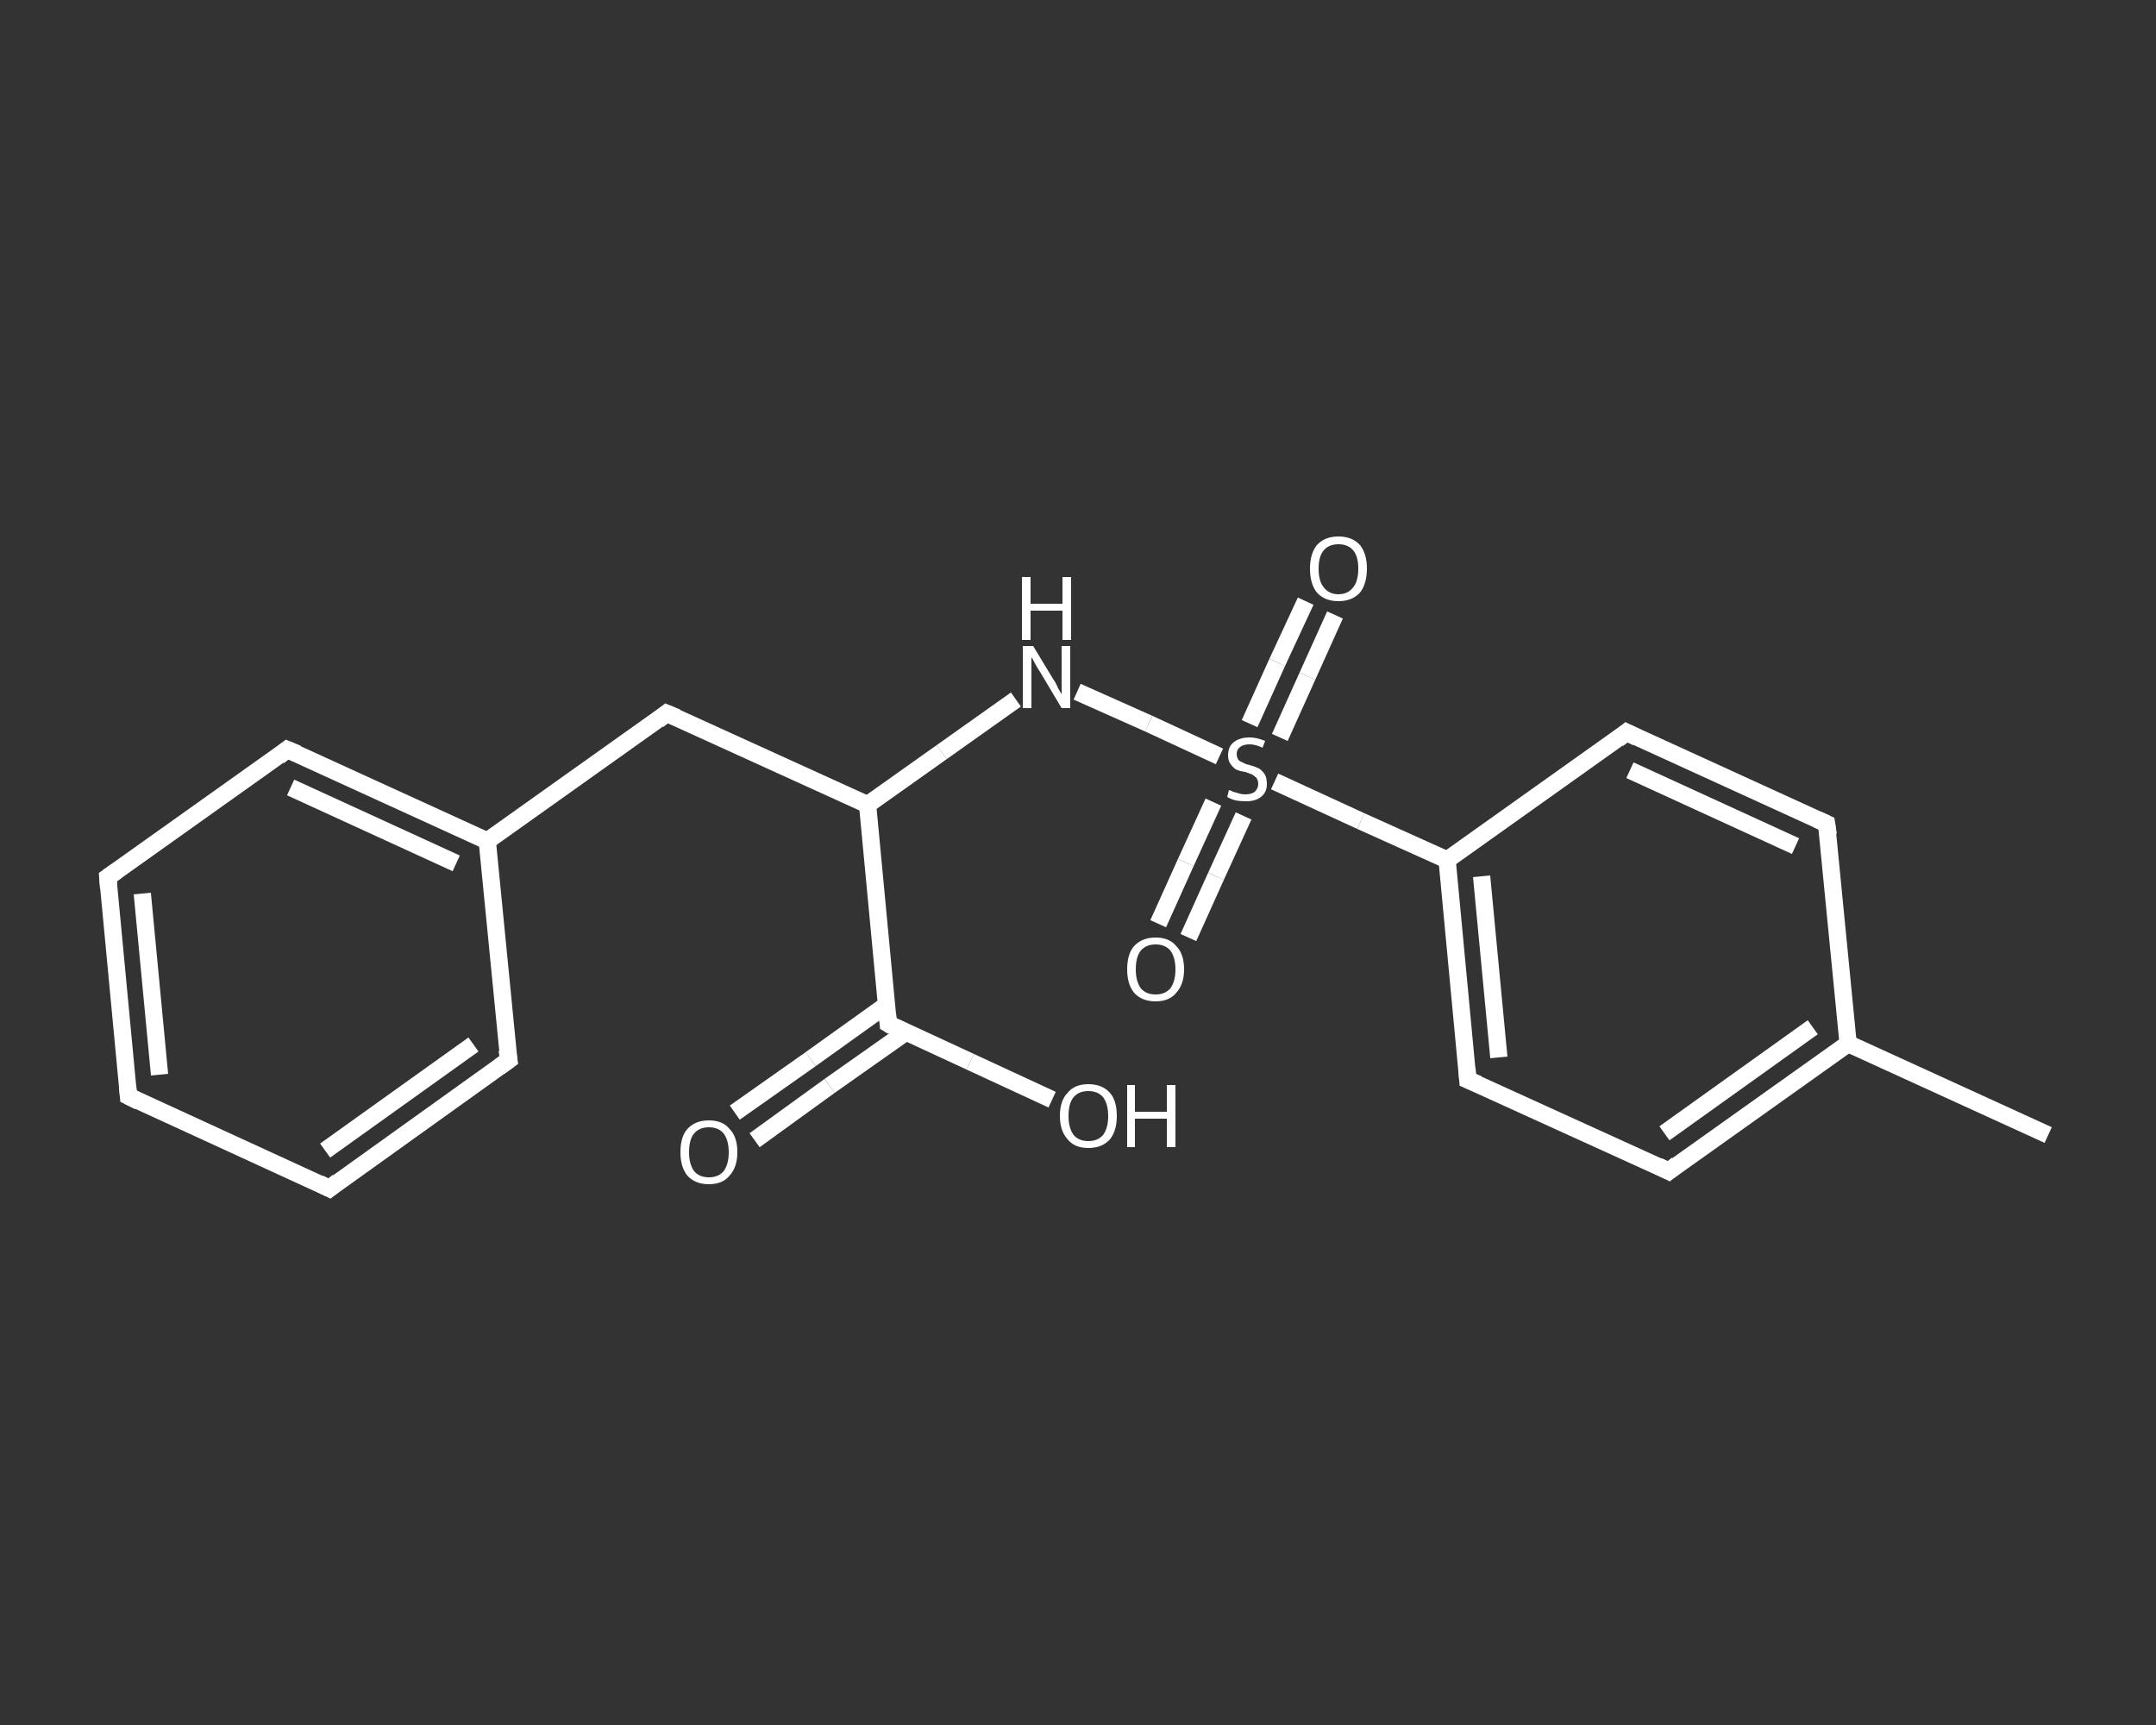 <?xml version='1.0' encoding='iso-8859-1'?>
<svg version='1.1' baseProfile='full'
              xmlns='http://www.w3.org/2000/svg'
                      xmlns:rdkit='http://www.rdkit.org/xml'
                      xmlns:xlink='http://www.w3.org/1999/xlink'
                  xml:space='preserve'
width='250px' height='200px' viewBox='0 0 250 200'>
<rect x="0" y="0" width="250" height="200" fill="#333333" stroke="none"/>
<!-- END OF HEADER -->
<rect style='opacity:1.0;fill:transparent;stroke:none' width='250.0' height='200.0' x='0.0' y='0.0'> </rect>
<path class='bond-0 atom-0 atom-1' d='M 237.5,131.6 L 214.3,121.0' style='fill:none;fill-rule:evenodd;stroke:#FFFFFF;stroke-width:2.0px;stroke-linecap:butt;stroke-linejoin:miter;stroke-opacity:1' />
<path class='bond-1 atom-1 atom-2' d='M 214.3,121.0 L 193.5,135.8' style='fill:none;fill-rule:evenodd;stroke:#FFFFFF;stroke-width:2.0px;stroke-linecap:butt;stroke-linejoin:miter;stroke-opacity:1' />
<path class='bond-1 atom-1 atom-2' d='M 210.2,119.1 L 193.0,131.4' style='fill:none;fill-rule:evenodd;stroke:#FFFFFF;stroke-width:2.0px;stroke-linecap:butt;stroke-linejoin:miter;stroke-opacity:1' />
<path class='bond-2 atom-2 atom-3' d='M 193.5,135.8 L 170.2,125.2' style='fill:none;fill-rule:evenodd;stroke:#FFFFFF;stroke-width:2.0px;stroke-linecap:butt;stroke-linejoin:miter;stroke-opacity:1' />
<path class='bond-3 atom-3 atom-4' d='M 170.2,125.2 L 167.8,99.7' style='fill:none;fill-rule:evenodd;stroke:#FFFFFF;stroke-width:2.0px;stroke-linecap:butt;stroke-linejoin:miter;stroke-opacity:1' />
<path class='bond-3 atom-3 atom-4' d='M 173.8,122.6 L 171.8,101.6' style='fill:none;fill-rule:evenodd;stroke:#FFFFFF;stroke-width:2.0px;stroke-linecap:butt;stroke-linejoin:miter;stroke-opacity:1' />
<path class='bond-4 atom-4 atom-5' d='M 167.8,99.7 L 157.8,95.2' style='fill:none;fill-rule:evenodd;stroke:#FFFFFF;stroke-width:2.0px;stroke-linecap:butt;stroke-linejoin:miter;stroke-opacity:1' />
<path class='bond-4 atom-4 atom-5' d='M 157.8,95.2 L 147.8,90.6' style='fill:none;fill-rule:evenodd;stroke:#FFFFFF;stroke-width:2.0px;stroke-linecap:butt;stroke-linejoin:miter;stroke-opacity:1' />
<path class='bond-5 atom-5 atom-6' d='M 148.4,85.5 L 151.6,78.4' style='fill:none;fill-rule:evenodd;stroke:#FFFFFF;stroke-width:2.0px;stroke-linecap:butt;stroke-linejoin:miter;stroke-opacity:1' />
<path class='bond-5 atom-5 atom-6' d='M 151.6,78.4 L 154.8,71.3' style='fill:none;fill-rule:evenodd;stroke:#FFFFFF;stroke-width:2.0px;stroke-linecap:butt;stroke-linejoin:miter;stroke-opacity:1' />
<path class='bond-5 atom-5 atom-6' d='M 144.9,83.9 L 148.1,76.8' style='fill:none;fill-rule:evenodd;stroke:#FFFFFF;stroke-width:2.0px;stroke-linecap:butt;stroke-linejoin:miter;stroke-opacity:1' />
<path class='bond-5 atom-5 atom-6' d='M 148.1,76.8 L 151.4,69.7' style='fill:none;fill-rule:evenodd;stroke:#FFFFFF;stroke-width:2.0px;stroke-linecap:butt;stroke-linejoin:miter;stroke-opacity:1' />
<path class='bond-6 atom-5 atom-7' d='M 140.7,93.0 L 137.5,100.0' style='fill:none;fill-rule:evenodd;stroke:#FFFFFF;stroke-width:2.0px;stroke-linecap:butt;stroke-linejoin:miter;stroke-opacity:1' />
<path class='bond-6 atom-5 atom-7' d='M 137.5,100.0 L 134.3,107.1' style='fill:none;fill-rule:evenodd;stroke:#FFFFFF;stroke-width:2.0px;stroke-linecap:butt;stroke-linejoin:miter;stroke-opacity:1' />
<path class='bond-6 atom-5 atom-7' d='M 144.2,94.6 L 141.0,101.6' style='fill:none;fill-rule:evenodd;stroke:#FFFFFF;stroke-width:2.0px;stroke-linecap:butt;stroke-linejoin:miter;stroke-opacity:1' />
<path class='bond-6 atom-5 atom-7' d='M 141.0,101.6 L 137.8,108.7' style='fill:none;fill-rule:evenodd;stroke:#FFFFFF;stroke-width:2.0px;stroke-linecap:butt;stroke-linejoin:miter;stroke-opacity:1' />
<path class='bond-7 atom-5 atom-8' d='M 141.4,87.7 L 133.2,83.9' style='fill:none;fill-rule:evenodd;stroke:#FFFFFF;stroke-width:2.0px;stroke-linecap:butt;stroke-linejoin:miter;stroke-opacity:1' />
<path class='bond-7 atom-5 atom-8' d='M 133.2,83.9 L 124.9,80.2' style='fill:none;fill-rule:evenodd;stroke:#FFFFFF;stroke-width:2.0px;stroke-linecap:butt;stroke-linejoin:miter;stroke-opacity:1' />
<path class='bond-8 atom-8 atom-9' d='M 117.8,81.1 L 109.2,87.2' style='fill:none;fill-rule:evenodd;stroke:#FFFFFF;stroke-width:2.0px;stroke-linecap:butt;stroke-linejoin:miter;stroke-opacity:1' />
<path class='bond-8 atom-8 atom-9' d='M 109.2,87.2 L 100.6,93.3' style='fill:none;fill-rule:evenodd;stroke:#FFFFFF;stroke-width:2.0px;stroke-linecap:butt;stroke-linejoin:miter;stroke-opacity:1' />
<path class='bond-9 atom-9 atom-10' d='M 100.6,93.3 L 77.3,82.7' style='fill:none;fill-rule:evenodd;stroke:#FFFFFF;stroke-width:2.0px;stroke-linecap:butt;stroke-linejoin:miter;stroke-opacity:1' />
<path class='bond-10 atom-10 atom-11' d='M 77.3,82.7 L 56.5,97.5' style='fill:none;fill-rule:evenodd;stroke:#FFFFFF;stroke-width:2.0px;stroke-linecap:butt;stroke-linejoin:miter;stroke-opacity:1' />
<path class='bond-11 atom-11 atom-12' d='M 56.5,97.5 L 33.3,86.9' style='fill:none;fill-rule:evenodd;stroke:#FFFFFF;stroke-width:2.0px;stroke-linecap:butt;stroke-linejoin:miter;stroke-opacity:1' />
<path class='bond-11 atom-11 atom-12' d='M 52.9,100.1 L 33.7,91.3' style='fill:none;fill-rule:evenodd;stroke:#FFFFFF;stroke-width:2.0px;stroke-linecap:butt;stroke-linejoin:miter;stroke-opacity:1' />
<path class='bond-12 atom-12 atom-13' d='M 33.3,86.9 L 12.5,101.7' style='fill:none;fill-rule:evenodd;stroke:#FFFFFF;stroke-width:2.0px;stroke-linecap:butt;stroke-linejoin:miter;stroke-opacity:1' />
<path class='bond-13 atom-13 atom-14' d='M 12.5,101.7 L 14.9,127.1' style='fill:none;fill-rule:evenodd;stroke:#FFFFFF;stroke-width:2.0px;stroke-linecap:butt;stroke-linejoin:miter;stroke-opacity:1' />
<path class='bond-13 atom-13 atom-14' d='M 16.5,103.6 L 18.5,124.6' style='fill:none;fill-rule:evenodd;stroke:#FFFFFF;stroke-width:2.0px;stroke-linecap:butt;stroke-linejoin:miter;stroke-opacity:1' />
<path class='bond-14 atom-14 atom-15' d='M 14.9,127.1 L 38.2,137.8' style='fill:none;fill-rule:evenodd;stroke:#FFFFFF;stroke-width:2.0px;stroke-linecap:butt;stroke-linejoin:miter;stroke-opacity:1' />
<path class='bond-15 atom-15 atom-16' d='M 38.2,137.8 L 59.0,122.9' style='fill:none;fill-rule:evenodd;stroke:#FFFFFF;stroke-width:2.0px;stroke-linecap:butt;stroke-linejoin:miter;stroke-opacity:1' />
<path class='bond-15 atom-15 atom-16' d='M 37.7,133.4 L 54.9,121.1' style='fill:none;fill-rule:evenodd;stroke:#FFFFFF;stroke-width:2.0px;stroke-linecap:butt;stroke-linejoin:miter;stroke-opacity:1' />
<path class='bond-16 atom-9 atom-17' d='M 100.6,93.3 L 103.0,118.7' style='fill:none;fill-rule:evenodd;stroke:#FFFFFF;stroke-width:2.0px;stroke-linecap:butt;stroke-linejoin:miter;stroke-opacity:1' />
<path class='bond-17 atom-17 atom-18' d='M 102.8,116.5 L 94.0,122.8' style='fill:none;fill-rule:evenodd;stroke:#FFFFFF;stroke-width:2.0px;stroke-linecap:butt;stroke-linejoin:miter;stroke-opacity:1' />
<path class='bond-17 atom-17 atom-18' d='M 94.0,122.8 L 85.2,129.0' style='fill:none;fill-rule:evenodd;stroke:#FFFFFF;stroke-width:2.0px;stroke-linecap:butt;stroke-linejoin:miter;stroke-opacity:1' />
<path class='bond-17 atom-17 atom-18' d='M 105.0,119.7 L 96.2,125.9' style='fill:none;fill-rule:evenodd;stroke:#FFFFFF;stroke-width:2.0px;stroke-linecap:butt;stroke-linejoin:miter;stroke-opacity:1' />
<path class='bond-17 atom-17 atom-18' d='M 96.2,125.9 L 87.5,132.2' style='fill:none;fill-rule:evenodd;stroke:#FFFFFF;stroke-width:2.0px;stroke-linecap:butt;stroke-linejoin:miter;stroke-opacity:1' />
<path class='bond-18 atom-17 atom-19' d='M 103.0,118.7 L 112.5,123.1' style='fill:none;fill-rule:evenodd;stroke:#FFFFFF;stroke-width:2.0px;stroke-linecap:butt;stroke-linejoin:miter;stroke-opacity:1' />
<path class='bond-18 atom-17 atom-19' d='M 112.5,123.1 L 122.0,127.5' style='fill:none;fill-rule:evenodd;stroke:#FFFFFF;stroke-width:2.0px;stroke-linecap:butt;stroke-linejoin:miter;stroke-opacity:1' />
<path class='bond-19 atom-4 atom-20' d='M 167.8,99.7 L 188.6,84.9' style='fill:none;fill-rule:evenodd;stroke:#FFFFFF;stroke-width:2.0px;stroke-linecap:butt;stroke-linejoin:miter;stroke-opacity:1' />
<path class='bond-20 atom-20 atom-21' d='M 188.6,84.9 L 211.8,95.5' style='fill:none;fill-rule:evenodd;stroke:#FFFFFF;stroke-width:2.0px;stroke-linecap:butt;stroke-linejoin:miter;stroke-opacity:1' />
<path class='bond-20 atom-20 atom-21' d='M 189.0,89.3 L 208.2,98.1' style='fill:none;fill-rule:evenodd;stroke:#FFFFFF;stroke-width:2.0px;stroke-linecap:butt;stroke-linejoin:miter;stroke-opacity:1' />
<path class='bond-21 atom-21 atom-1' d='M 211.8,95.5 L 214.3,121.0' style='fill:none;fill-rule:evenodd;stroke:#FFFFFF;stroke-width:2.0px;stroke-linecap:butt;stroke-linejoin:miter;stroke-opacity:1' />
<path class='bond-22 atom-16 atom-11' d='M 59.0,122.9 L 56.5,97.5' style='fill:none;fill-rule:evenodd;stroke:#FFFFFF;stroke-width:2.0px;stroke-linecap:butt;stroke-linejoin:miter;stroke-opacity:1' />
<path d='M 194.5,135.0 L 193.5,135.8 L 192.3,135.2' style='fill:none;stroke:#FFFFFF;stroke-width:2.0px;stroke-linecap:butt;stroke-linejoin:miter;stroke-opacity:1;' />
<path d='M 171.4,125.7 L 170.2,125.2 L 170.1,123.9' style='fill:none;stroke:#FFFFFF;stroke-width:2.0px;stroke-linecap:butt;stroke-linejoin:miter;stroke-opacity:1;' />
<path d='M 78.5,83.2 L 77.3,82.7 L 76.3,83.5' style='fill:none;stroke:#FFFFFF;stroke-width:2.0px;stroke-linecap:butt;stroke-linejoin:miter;stroke-opacity:1;' />
<path d='M 34.5,87.4 L 33.3,86.9 L 32.3,87.7' style='fill:none;stroke:#FFFFFF;stroke-width:2.0px;stroke-linecap:butt;stroke-linejoin:miter;stroke-opacity:1;' />
<path d='M 13.5,101.0 L 12.5,101.7 L 12.6,103.0' style='fill:none;stroke:#FFFFFF;stroke-width:2.0px;stroke-linecap:butt;stroke-linejoin:miter;stroke-opacity:1;' />
<path d='M 14.8,125.9 L 14.9,127.1 L 16.1,127.7' style='fill:none;stroke:#FFFFFF;stroke-width:2.0px;stroke-linecap:butt;stroke-linejoin:miter;stroke-opacity:1;' />
<path d='M 37.0,137.2 L 38.2,137.8 L 39.2,137.0' style='fill:none;stroke:#FFFFFF;stroke-width:2.0px;stroke-linecap:butt;stroke-linejoin:miter;stroke-opacity:1;' />
<path d='M 57.9,123.7 L 59.0,122.9 L 58.8,121.7' style='fill:none;stroke:#FFFFFF;stroke-width:2.0px;stroke-linecap:butt;stroke-linejoin:miter;stroke-opacity:1;' />
<path d='M 102.9,117.5 L 103.0,118.7 L 103.5,119.0' style='fill:none;stroke:#FFFFFF;stroke-width:2.0px;stroke-linecap:butt;stroke-linejoin:miter;stroke-opacity:1;' />
<path d='M 187.6,85.7 L 188.6,84.9 L 189.8,85.5' style='fill:none;stroke:#FFFFFF;stroke-width:2.0px;stroke-linecap:butt;stroke-linejoin:miter;stroke-opacity:1;' />
<path d='M 210.7,95.0 L 211.8,95.5 L 212.0,96.8' style='fill:none;stroke:#FFFFFF;stroke-width:2.0px;stroke-linecap:butt;stroke-linejoin:miter;stroke-opacity:1;' />
<path class='atom-5' d='M 142.5 91.6
Q 142.6 91.6, 143.0 91.8
Q 143.3 91.9, 143.7 92.0
Q 144.0 92.1, 144.4 92.1
Q 145.1 92.1, 145.5 91.8
Q 145.9 91.4, 145.9 90.9
Q 145.9 90.5, 145.7 90.2
Q 145.5 90.0, 145.2 89.8
Q 144.9 89.7, 144.4 89.5
Q 143.7 89.4, 143.3 89.2
Q 143.0 89.0, 142.7 88.6
Q 142.4 88.2, 142.4 87.6
Q 142.4 86.6, 143.0 86.1
Q 143.7 85.5, 144.9 85.5
Q 145.7 85.5, 146.7 85.9
L 146.4 86.7
Q 145.6 86.3, 144.9 86.3
Q 144.2 86.3, 143.8 86.6
Q 143.4 86.9, 143.4 87.4
Q 143.4 87.8, 143.6 88.1
Q 143.8 88.3, 144.1 88.4
Q 144.4 88.6, 144.9 88.7
Q 145.6 88.9, 146.0 89.1
Q 146.3 89.3, 146.6 89.7
Q 146.9 90.1, 146.9 90.9
Q 146.9 91.9, 146.2 92.4
Q 145.6 92.9, 144.5 92.9
Q 143.8 92.9, 143.3 92.8
Q 142.8 92.7, 142.3 92.4
L 142.5 91.6
' fill='#FFFFFF'/>
<path class='atom-6' d='M 151.9 65.9
Q 151.9 64.2, 152.7 63.2
Q 153.6 62.2, 155.2 62.2
Q 156.8 62.2, 157.7 63.2
Q 158.5 64.2, 158.5 65.9
Q 158.5 67.7, 157.7 68.7
Q 156.8 69.7, 155.2 69.7
Q 153.6 69.7, 152.7 68.7
Q 151.9 67.7, 151.9 65.9
M 155.2 68.9
Q 156.3 68.9, 156.9 68.1
Q 157.5 67.4, 157.5 65.9
Q 157.5 64.5, 156.9 63.8
Q 156.3 63.1, 155.2 63.1
Q 154.1 63.1, 153.5 63.8
Q 152.9 64.5, 152.9 65.9
Q 152.9 67.4, 153.5 68.1
Q 154.1 68.9, 155.2 68.9
' fill='#FFFFFF'/>
<path class='atom-7' d='M 130.7 112.4
Q 130.7 110.6, 131.5 109.7
Q 132.4 108.7, 134.0 108.7
Q 135.6 108.7, 136.4 109.7
Q 137.3 110.6, 137.3 112.4
Q 137.3 114.1, 136.4 115.1
Q 135.6 116.1, 134.0 116.1
Q 132.4 116.1, 131.5 115.1
Q 130.7 114.1, 130.7 112.4
M 134.0 115.3
Q 135.1 115.3, 135.7 114.6
Q 136.3 113.8, 136.3 112.4
Q 136.3 111.0, 135.7 110.2
Q 135.1 109.5, 134.0 109.5
Q 132.9 109.5, 132.3 110.2
Q 131.7 110.9, 131.7 112.4
Q 131.7 113.8, 132.3 114.6
Q 132.9 115.3, 134.0 115.3
' fill='#FFFFFF'/>
<path class='atom-8' d='M 119.8 74.9
L 122.1 78.7
Q 122.4 79.1, 122.7 79.8
Q 123.1 80.5, 123.1 80.5
L 123.1 74.9
L 124.1 74.9
L 124.1 82.1
L 123.1 82.1
L 120.6 77.9
Q 120.3 77.5, 120.0 76.9
Q 119.7 76.3, 119.6 76.2
L 119.6 82.1
L 118.6 82.1
L 118.6 74.9
L 119.8 74.9
' fill='#FFFFFF'/>
<path class='atom-8' d='M 118.5 66.9
L 119.5 66.9
L 119.5 70.0
L 123.2 70.0
L 123.2 66.9
L 124.2 66.9
L 124.2 74.2
L 123.2 74.2
L 123.2 70.8
L 119.5 70.8
L 119.5 74.2
L 118.5 74.2
L 118.5 66.9
' fill='#FFFFFF'/>
<path class='atom-18' d='M 78.9 133.6
Q 78.9 131.8, 79.7 130.9
Q 80.6 129.9, 82.2 129.9
Q 83.8 129.9, 84.6 130.9
Q 85.5 131.8, 85.5 133.6
Q 85.5 135.3, 84.6 136.3
Q 83.8 137.3, 82.2 137.3
Q 80.6 137.3, 79.7 136.3
Q 78.9 135.3, 78.9 133.6
M 82.2 136.5
Q 83.3 136.5, 83.9 135.8
Q 84.5 135.0, 84.5 133.6
Q 84.5 132.2, 83.9 131.4
Q 83.3 130.7, 82.2 130.7
Q 81.1 130.7, 80.5 131.4
Q 79.9 132.1, 79.9 133.6
Q 79.9 135.0, 80.5 135.8
Q 81.1 136.5, 82.2 136.5
' fill='#FFFFFF'/>
<path class='atom-19' d='M 122.9 129.4
Q 122.9 127.6, 123.8 126.7
Q 124.6 125.7, 126.2 125.7
Q 127.8 125.7, 128.7 126.7
Q 129.5 127.6, 129.5 129.4
Q 129.5 131.1, 128.7 132.1
Q 127.8 133.1, 126.2 133.1
Q 124.6 133.1, 123.8 132.1
Q 122.9 131.1, 122.9 129.4
M 126.2 132.3
Q 127.3 132.3, 127.9 131.6
Q 128.5 130.8, 128.5 129.4
Q 128.5 128.0, 127.9 127.2
Q 127.3 126.5, 126.2 126.5
Q 125.1 126.5, 124.5 127.2
Q 123.9 127.9, 123.9 129.4
Q 123.9 130.8, 124.5 131.6
Q 125.1 132.3, 126.2 132.3
' fill='#FFFFFF'/>
<path class='atom-19' d='M 130.7 125.8
L 131.6 125.8
L 131.6 128.9
L 135.3 128.9
L 135.3 125.8
L 136.3 125.8
L 136.3 133.0
L 135.3 133.0
L 135.3 129.7
L 131.6 129.7
L 131.6 133.0
L 130.7 133.0
L 130.7 125.8
' fill='#FFFFFF'/>
</svg>
